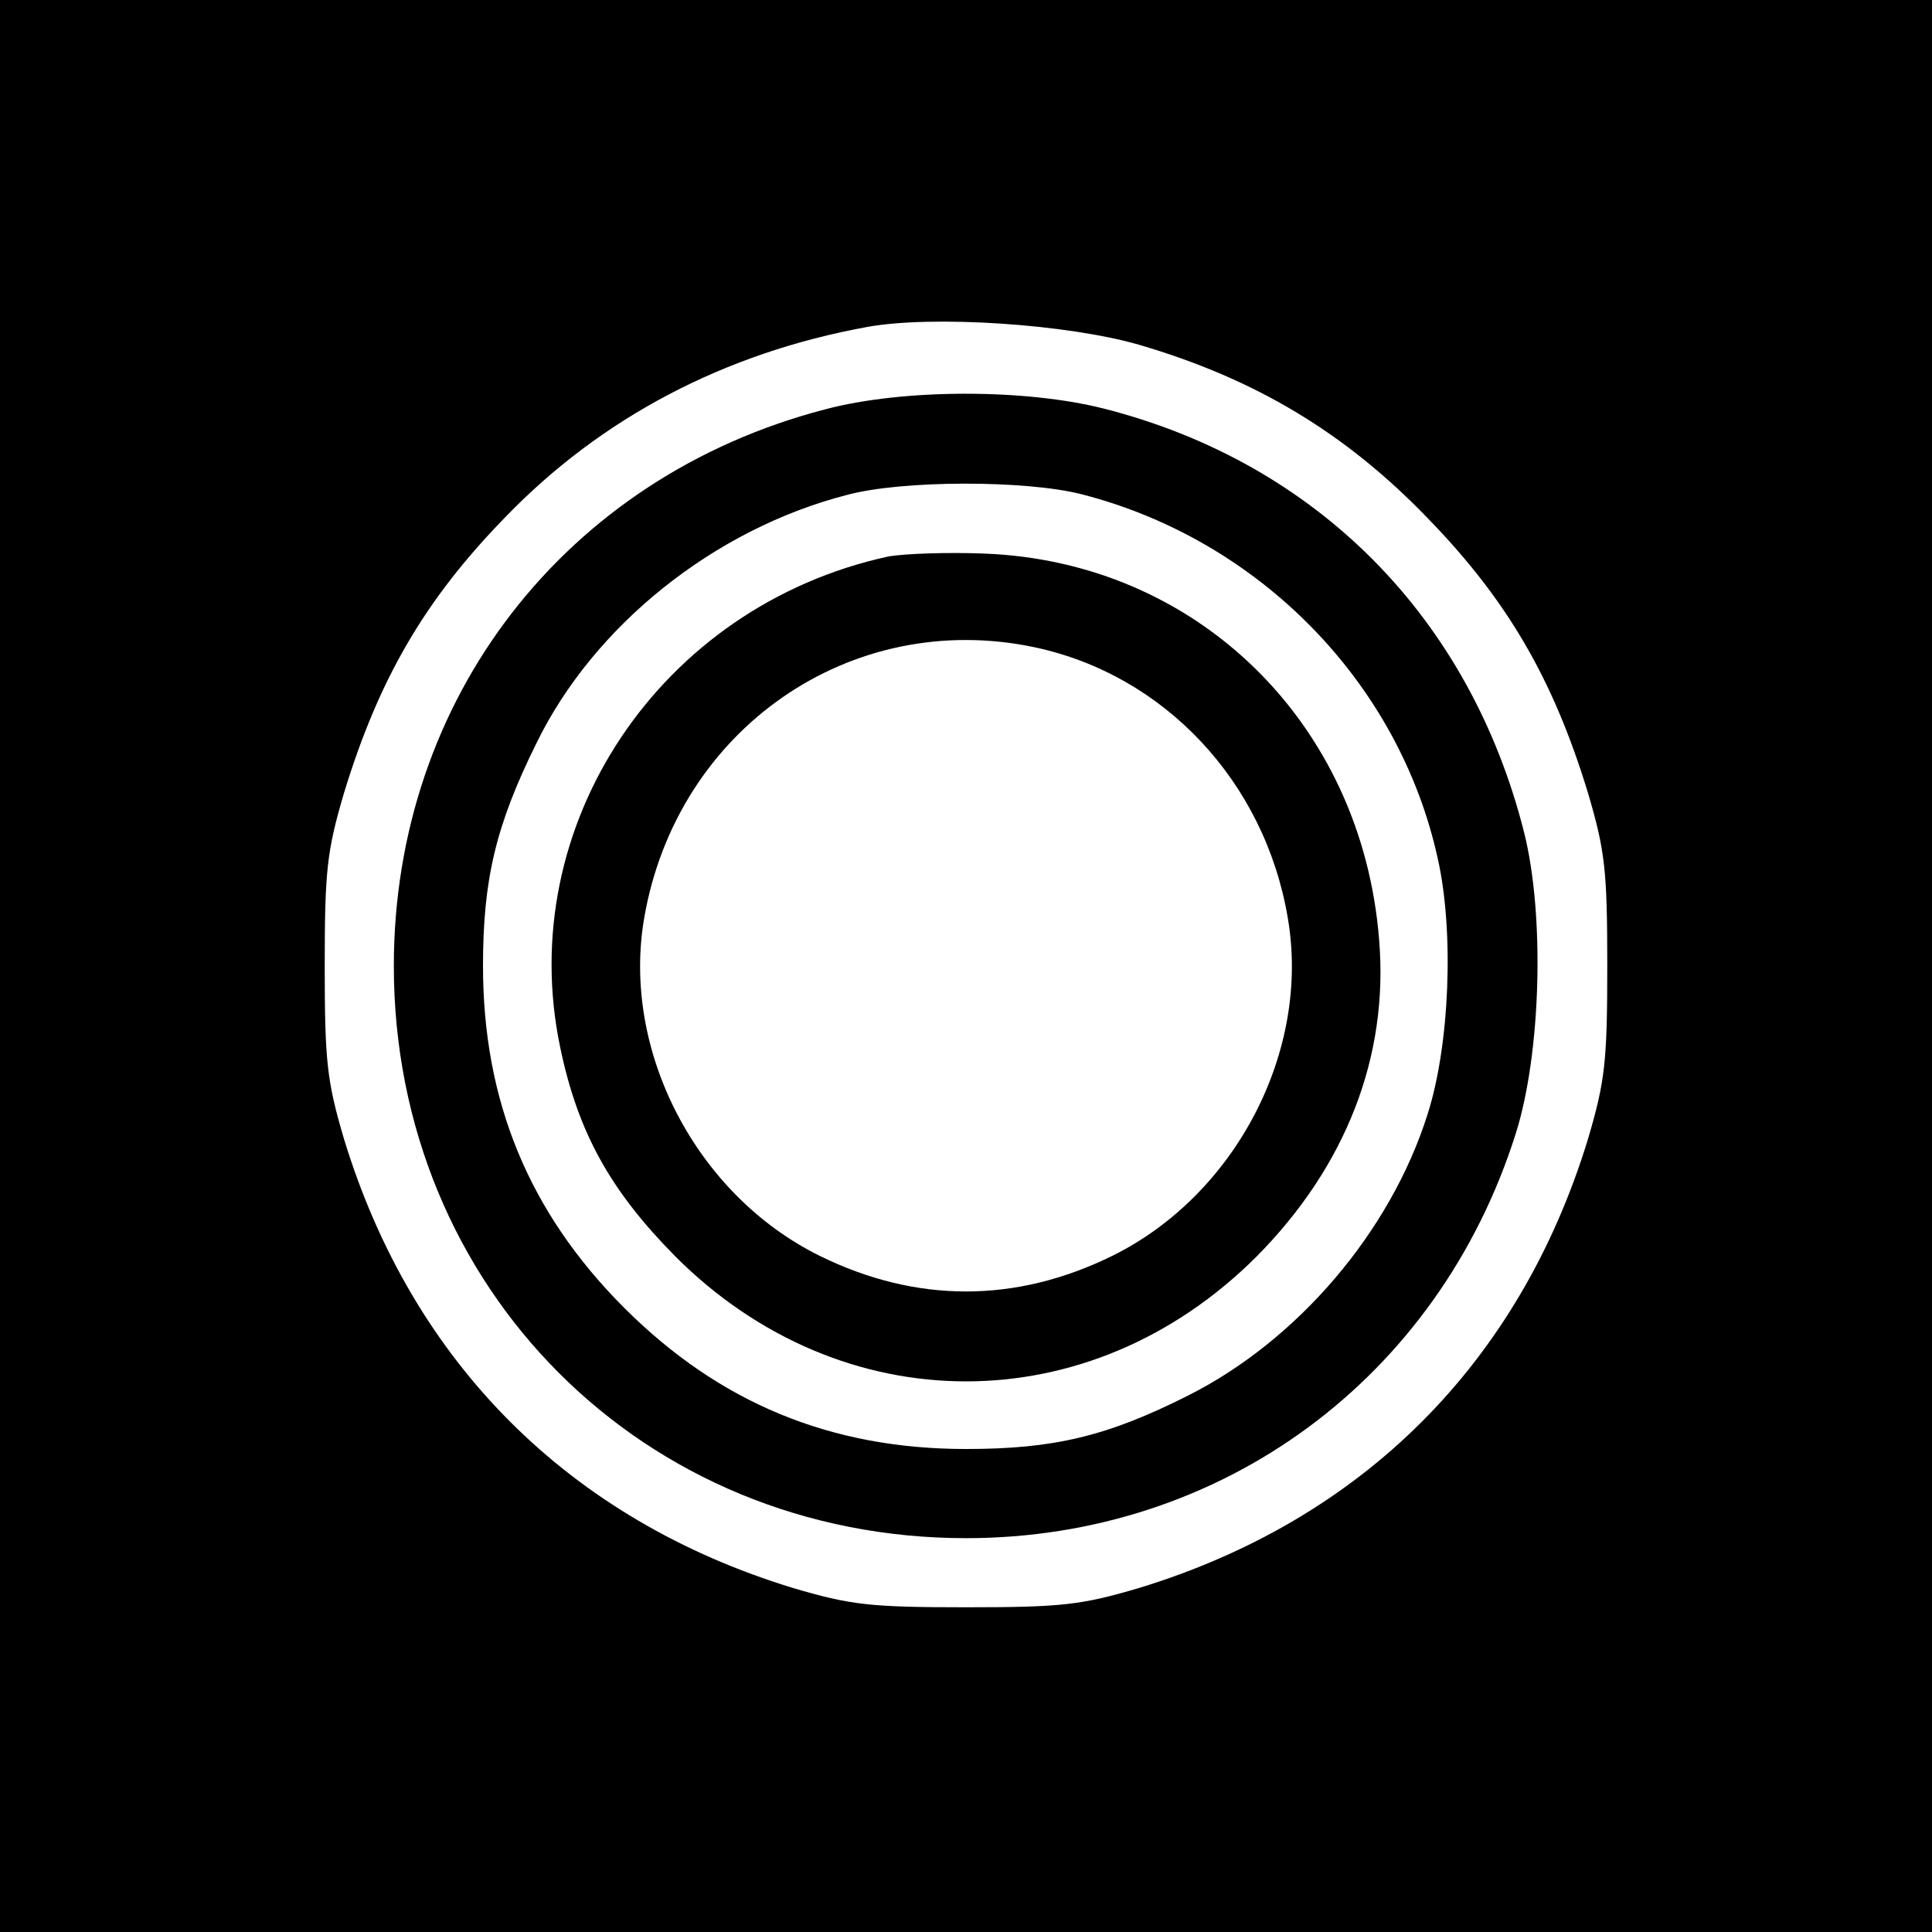 <?xml version="1.0" standalone="no"?>
<!DOCTYPE svg PUBLIC "-//W3C//DTD SVG 20010904//EN"
 "http://www.w3.org/TR/2001/REC-SVG-20010904/DTD/svg10.dtd">
<svg version="1.0" xmlns="http://www.w3.org/2000/svg"
 width="260pt" height="260pt" viewBox="0 0 260 260"
 preserveAspectRatio="xMidYMid meet">
<g transform="translate(0,260) scale(0.1,-0.1)"
fill="#000000" stroke="none">
<path d="M0 1300 l0 -1300 1300 0 1300 0 0 1300 0 1300 -1300 0 -1300 0 0
-1300z m1533 836 c157 -46 278 -119 388 -233 107 -110 169 -216 216 -370 23
-78 26 -104 26 -233 0 -129 -3 -155 -26 -233 -92 -301 -303 -512 -604 -604
-78 -23 -104 -26 -233 -26 -129 0 -155 3 -233 26 -301 92 -512 303 -604 604
-23 78 -26 104 -26 233 0 129 3 155 26 233 47 154 109 260 216 370 130 135
296 222 488 257 88 16 269 4 366 -24z"/>
<path d="M1110 2049 c-349 -91 -580 -389 -580 -749 0 -434 336 -770 770 -770
344 0 636 215 740 545 34 108 39 294 11 405 -73 289 -279 497 -565 570 -106
27 -271 27 -376 -1z m345 -114 c239 -61 428 -253 480 -491 22 -98 16 -251 -14
-344 -50 -158 -175 -304 -322 -378 -109 -55 -181 -72 -299 -72 -182 0 -332 62
-460 190 -128 128 -190 278 -190 460 0 116 17 189 72 300 77 158 239 288 418
334 74 20 240 20 315 1z"/>
<path d="M1195 1851 c-307 -67 -504 -362 -441 -661 24 -115 68 -193 155 -281
224 -224 558 -224 782 0 120 121 178 269 165 426 -23 292 -245 509 -531 520
-49 2 -108 0 -130 -4z m197 -122 c175 -37 310 -181 341 -364 31 -179 -70 -373
-236 -455 -130 -64 -264 -64 -394 0 -166 82 -267 276 -236 455 44 254 278 416
525 364z"/>
</g>
</svg>
